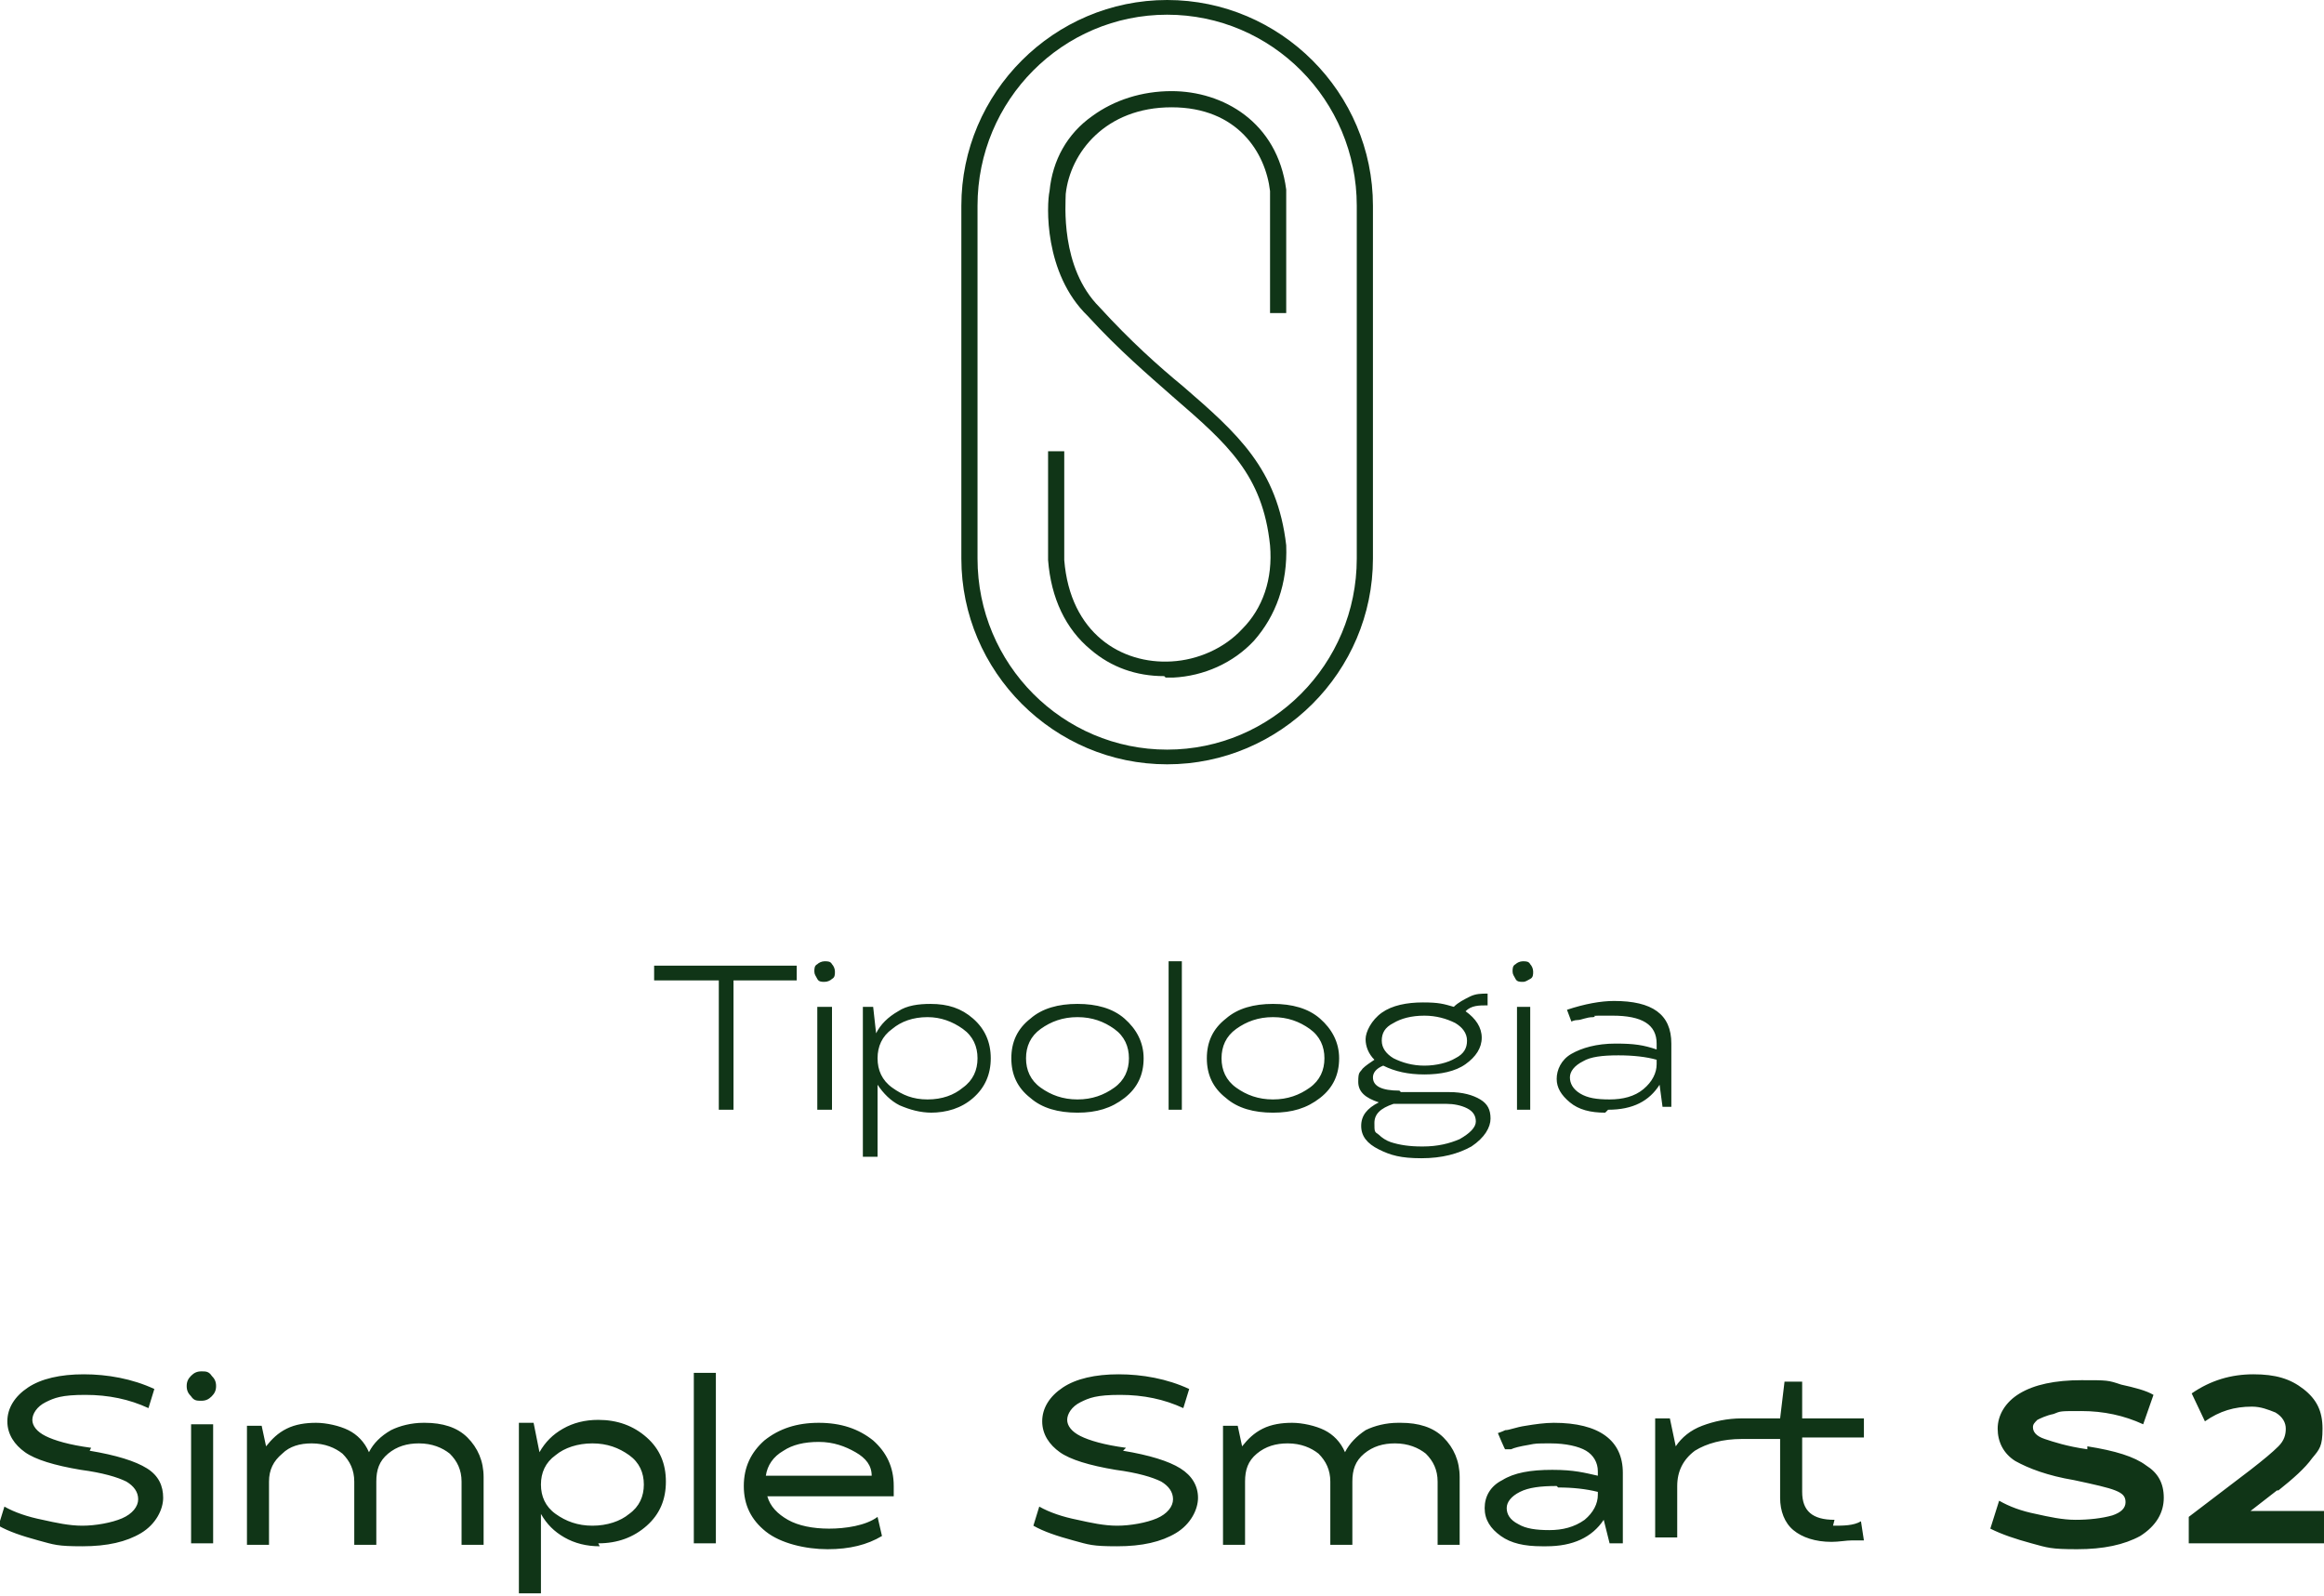 <svg xmlns="http://www.w3.org/2000/svg" id="Layer_2" viewBox="0 0 158.1 108.6"><defs><style>      .st0 {        fill: #103517;      }    </style></defs><path class="st0" d="M79.2,46c-1.9,0-3.6-.6-5-1.8-1.7-1.4-2.7-3.5-2.9-6.1v-7.4h1.1v7.4c.4,5,3.9,7.1,7.3,6.9,1.8-.1,3.6-.9,4.8-2.2,1.4-1.4,2.1-3.4,1.9-5.7-.5-4.8-2.9-6.9-6.6-10.1-1.7-1.5-3.7-3.2-5.8-5.5-3-2.9-2.8-7.6-2.6-8.5h0c.2-2.1,1.2-3.9,2.9-5.1,1.5-1.1,3.4-1.7,5.4-1.7,3.5,0,7.2,2.1,7.8,6.7h0v8.4h-1.1v-8.3c-.3-2.6-2.2-5.7-6.7-5.7s-6.9,3.1-7.2,5.9h0c0,.6-.4,5,2.3,7.7h0c2.1,2.3,4,4,5.7,5.4,3.7,3.2,6.4,5.6,7,10.8h0c.1,2.6-.7,4.8-2.2,6.5-1.4,1.5-3.4,2.4-5.5,2.5-.2,0-.3,0-.5,0h0Z"></path><path class="st0" d="M79.4,52c-7.7,0-14-6.3-14-14V14c0-7.7,6.3-14,14-14s14,6.3,14,14v24c0,7.7-6.3,14-14,14h0ZM79.4,1c-7.1,0-12.9,5.8-12.9,13v24c0,7.2,5.8,13,12.9,13s12.9-5.8,12.9-13V14c0-7.2-5.8-13-12.9-13Z"></path><path class="st0" d="M48.8,66.7h-4.3v-1h9.7v1h-4.3v8.8h-1v-8.8ZM56.6,75.5h-1v-7h1v7ZM55.6,65.6c.1-.1.3-.2.5-.2s.4,0,.5.2c.1.1.2.3.2.5s0,.4-.2.5c-.1.1-.3.2-.5.2s-.4,0-.5-.2-.2-.3-.2-.5,0-.4.2-.5ZM63.4,75.7c-.8,0-1.5-.2-2.2-.5-.6-.3-1.1-.8-1.5-1.4h0v4.9h-1v-10.2h.7l.2,1.8h0c.3-.6.8-1.1,1.5-1.5.6-.4,1.4-.5,2.2-.5,1.2,0,2.1.3,2.9,1,.8.7,1.2,1.6,1.2,2.7,0,1.1-.4,2-1.2,2.7s-1.8,1-2.9,1h0ZM63.1,69.2c-1,0-1.8.3-2.4.8-.7.5-1,1.2-1,2s.3,1.5,1,2c.7.5,1.4.8,2.4.8s1.8-.3,2.4-.8c.7-.5,1-1.2,1-2s-.3-1.5-1-2c-.7-.5-1.5-.8-2.4-.8ZM70.1,69.3c.8-.7,1.9-1,3.2-1s2.4.3,3.2,1,1.3,1.6,1.3,2.7-.4,2-1.3,2.7c-.9.7-1.9,1-3.2,1s-2.4-.3-3.2-1c-.9-.7-1.3-1.6-1.3-2.7s.4-2,1.3-2.7ZM70.8,74c.7.5,1.5.8,2.5.8s1.8-.3,2.5-.8c.7-.5,1-1.2,1-2s-.3-1.5-1-2-1.5-.8-2.5-.8-1.8.3-2.5.8c-.7.5-1,1.2-1,2s.3,1.5,1,2ZM80.4,75.5h-.9v-10.1h.9v10.1ZM83.4,69.3c.8-.7,1.9-1,3.2-1s2.4.3,3.2,1,1.3,1.6,1.3,2.7-.4,2-1.3,2.7c-.9.7-1.9,1-3.2,1s-2.4-.3-3.2-1c-.9-.7-1.3-1.6-1.3-2.7s.4-2,1.3-2.7ZM84.1,74c.7.5,1.5.8,2.5.8s1.8-.3,2.5-.8c.7-.5,1-1.2,1-2s-.3-1.5-1-2c-.7-.5-1.5-.8-2.5-.8s-1.8.3-2.5.8c-.7.5-1,1.2-1,2s.3,1.5,1,2ZM95.3,74.3h3.3c.9,0,1.6.2,2.1.5s.7.7.7,1.3-.4,1.3-1.3,1.9c-.9.5-2,.8-3.4.8s-2.1-.2-2.9-.6c-.8-.4-1.2-.9-1.2-1.6s.4-1.2,1.2-1.6h0c-.9-.3-1.4-.7-1.4-1.4s.1-.6.3-.9c.2-.2.5-.4.8-.6h0c-.4-.4-.6-.9-.6-1.4s.4-1.3,1.1-1.8c.7-.5,1.7-.7,2.8-.7s1.4.1,2.1.3c.3-.3.7-.5,1.1-.7.4-.2.8-.2,1.2-.2v.8c-.6,0-1.1,0-1.5.4h0c.7.5,1.1,1.1,1.1,1.8s-.4,1.3-1.1,1.8-1.7.7-2.8.7-2-.2-2.8-.6c-.5.2-.7.5-.7.8,0,.6.6.9,1.8.9h0ZM96.8,78c1,0,1.8-.2,2.5-.5.7-.4,1.1-.8,1.1-1.2s-.2-.7-.6-.9c-.4-.2-.9-.3-1.4-.3h-3.6c-.9.3-1.3.7-1.3,1.3s0,.6.3.8c.2.2.5.4.8.5.6.2,1.3.3,2.1.3h0ZM96.9,69.1c-.9,0-1.6.2-2.1.5-.6.3-.8.7-.8,1.2s.3.9.8,1.2c.6.3,1.3.5,2.1.5s1.6-.2,2.1-.5c.6-.3.8-.7.8-1.2s-.3-.9-.8-1.2c-.6-.3-1.3-.5-2.1-.5ZM104.1,75.5h-.9v-7h.9v7ZM103.1,65.6c.1-.1.3-.2.5-.2s.4,0,.5.2c.1.1.2.3.2.5s0,.4-.2.5-.3.2-.5.2-.4,0-.5-.2-.2-.3-.2-.5,0-.4.2-.5ZM109.2,75.7c-1,0-1.8-.2-2.4-.7s-.9-1-.9-1.6.3-1.3,1-1.7,1.7-.7,3-.7,1.9.1,2.8.4v-.4c0-1.3-1-1.9-3-1.9s-.9,0-1.3.1c-.5,0-.8.2-1.1.2-.2,0-.4.1-.4.1l-.3-.8c1.2-.4,2.3-.6,3.2-.6,2.6,0,3.9.9,3.9,2.9v4.3h-.6l-.2-1.5h0c-.7,1.1-1.8,1.7-3.5,1.7h0ZM110.1,71.8c-1.1,0-1.9.1-2.4.4-.6.3-.9.7-.9,1.1s.2.8.7,1.1c.5.3,1.1.4,2,.4s1.7-.2,2.3-.7c.6-.5.9-1.1.9-1.7v-.3c-.7-.2-1.6-.3-2.6-.3Z"></path><path class="st0" d="M6.1,98.7c1.8.3,3.1.7,3.9,1.2.8.5,1.1,1.2,1.1,2s-.5,1.8-1.5,2.4c-1,.6-2.3.9-4,.9s-1.9-.1-3-.4c-1.1-.3-2-.6-2.7-1l.4-1.3c.7.4,1.6.7,2.6.9.9.2,1.8.4,2.7.4s2-.2,2.7-.5c.7-.3,1.1-.8,1.1-1.3s-.3-.9-.8-1.2c-.6-.3-1.6-.6-3.1-.8-1.8-.3-3.1-.7-3.8-1.2s-1.2-1.2-1.2-2.1.5-1.7,1.4-2.3c.9-.6,2.2-.9,3.8-.9s3.3.3,4.8,1l-.4,1.3c-1.3-.6-2.7-.9-4.3-.9s-2.1.2-2.7.5c-.6.3-.9.8-.9,1.2s.3.8.9,1.1c.6.3,1.6.6,3.1.8h0ZM14.5,105h-1.5v-8.1h1.5v8.1ZM13,93.6c.2-.2.4-.3.7-.3s.5,0,.7.3c.2.2.3.4.3.7s-.1.5-.3.7c-.2.2-.4.3-.7.3s-.5,0-.7-.3c-.2-.2-.3-.4-.3-.7s.1-.5.3-.7h0ZM28.9,96.8c1.2,0,2.2.3,2.9,1s1.1,1.6,1.1,2.7v4.6h-1.5v-4.3c0-.8-.3-1.4-.8-1.9-.5-.4-1.2-.7-2.1-.7-.8,0-1.5.2-2.1.7-.6.5-.8,1.1-.8,1.9v4.3h-1.5v-4.3c0-.8-.3-1.4-.8-1.9-.5-.4-1.2-.7-2.1-.7-.8,0-1.5.2-2,.7-.6.5-.9,1.1-.9,1.9v4.3h-1.5v-8.1h1l.3,1.4h0c.4-.5.8-.9,1.4-1.2s1.3-.4,2-.4,1.6.2,2.2.5c.6.3,1.1.8,1.4,1.5h0c.3-.6.8-1.1,1.5-1.5.6-.3,1.4-.5,2.2-.5h0ZM40.8,105.2c-.9,0-1.7-.2-2.4-.6-.7-.4-1.2-.9-1.6-1.6h0v5.4h-1.5v-11.6h1l.4,2h0c.4-.7.9-1.2,1.6-1.6s1.5-.6,2.4-.6c1.3,0,2.4.4,3.3,1.2.9.8,1.3,1.8,1.3,3s-.4,2.2-1.3,3-2,1.2-3.3,1.2h0ZM40.3,98.2c-1,0-1.9.3-2.5.8-.7.5-1,1.2-1,2s.3,1.5,1,2,1.5.8,2.5.8,1.9-.3,2.5-.8c.7-.5,1-1.2,1-2s-.3-1.5-1-2c-.7-.5-1.5-.8-2.5-.8ZM48.7,105h-1.5v-11.6h1.5v11.6ZM55.7,96.8c1.5,0,2.7.4,3.7,1.2.9.8,1.4,1.8,1.4,3.1s0,.5,0,.7h-8.6c.2.7.7,1.2,1.4,1.6s1.7.6,2.8.6,2.5-.2,3.3-.8l.3,1.3c-1,.6-2.2.9-3.7.9s-3.2-.4-4.2-1.2c-1-.8-1.5-1.8-1.5-3.1s.5-2.3,1.4-3.1c1-.8,2.2-1.2,3.7-1.2h0ZM52.1,100.4h7.2c0-.7-.4-1.2-1.1-1.6-.7-.4-1.5-.7-2.5-.7s-1.8.2-2.4.6c-.7.4-1.1,1-1.2,1.7h0ZM76.4,98.7c1.8.3,3.1.7,3.9,1.2.8.5,1.2,1.2,1.2,2s-.5,1.8-1.5,2.4c-1,.6-2.3.9-4,.9s-1.9-.1-3-.4c-1.1-.3-2-.6-2.7-1l.4-1.3c.7.4,1.6.7,2.6.9.9.2,1.8.4,2.7.4s2-.2,2.7-.5c.7-.3,1.1-.8,1.1-1.3s-.3-.9-.8-1.2c-.6-.3-1.6-.6-3.1-.8-1.8-.3-3.1-.7-3.8-1.2s-1.2-1.2-1.2-2.1.5-1.7,1.4-2.3c.9-.6,2.2-.9,3.8-.9s3.3.3,4.8,1l-.4,1.3c-1.3-.6-2.7-.9-4.3-.9s-2.1.2-2.7.5c-.6.3-.9.8-.9,1.2s.3.8.9,1.1c.6.3,1.6.6,3.1.8h0ZM95.3,96.8c1.2,0,2.2.3,2.9,1s1.1,1.6,1.1,2.7v4.6h-1.5v-4.3c0-.8-.3-1.4-.8-1.9-.5-.4-1.2-.7-2.1-.7-.8,0-1.5.2-2.1.7-.6.5-.8,1.1-.8,1.9v4.3h-1.5v-4.3c0-.8-.3-1.4-.8-1.9-.5-.4-1.2-.7-2.1-.7-.8,0-1.5.2-2.1.7-.6.5-.8,1.1-.8,1.9v4.3h-1.5v-8.1h1l.3,1.4h0c.4-.5.8-.9,1.4-1.2.6-.3,1.3-.4,2-.4s1.6.2,2.2.5,1.1.8,1.4,1.5h0c.3-.6.8-1.1,1.4-1.5.6-.3,1.4-.5,2.2-.5h0ZM104.9,105.2c-1.2,0-2.1-.2-2.8-.7-.7-.5-1.1-1.1-1.1-1.9s.4-1.5,1.2-1.9c.8-.5,1.9-.7,3.4-.7s2.2.2,3.1.4v-.3c0-.6-.3-1.1-.8-1.4s-1.4-.5-2.4-.5-1,0-1.5.1c-.6.1-1,.2-1.2.3h-.4c0,.1-.5-1.1-.5-1.1,0,0,.3-.1.5-.2.3,0,.7-.2,1.4-.3.6-.1,1.3-.2,1.9-.2,3.1,0,4.7,1.2,4.7,3.4v4.8h-.9l-.4-1.6h0c-.8,1.2-2.1,1.8-3.9,1.8h0ZM105.9,101.1c-1.1,0-1.9.1-2.5.4-.6.3-.9.7-.9,1.1s.2.8.8,1.1c.5.3,1.2.4,2.1.4s1.7-.2,2.4-.7c.6-.5.9-1.1.9-1.7v-.2c-.8-.2-1.7-.3-2.7-.3h0ZM124.7,103.8c.7,0,1.4,0,1.9-.3l.2,1.3s-.1,0-.3,0c0,0-.2,0-.3,0-.1,0-.2,0-.2,0-.4,0-.9.1-1.4.1-1.1,0-2-.3-2.6-.8-.6-.5-.9-1.3-.9-2.2v-4h-2.6c-1.3,0-2.4.3-3.2.8-.8.6-1.2,1.4-1.2,2.4v3.5h-1.5v-8.1h1l.4,1.9h0c.4-.6,1-1.1,1.8-1.4.8-.3,1.7-.5,2.7-.5h2.6l.3-2.5h1.2v2.5h4.2v1.3h-4.2v3.7c0,1.3.7,1.9,2.2,1.9h0ZM142,98.4c1.9.3,3.2.7,4,1.3.8.5,1.2,1.2,1.2,2.2s-.5,1.9-1.6,2.6c-1.1.6-2.5.9-4.3.9s-2-.1-3.1-.4c-1.1-.3-2-.6-2.8-1l.6-1.9c.7.4,1.5.7,2.5.9.9.2,1.8.4,2.7.4s1.8-.1,2.5-.3c.6-.2.9-.5.9-.9s-.2-.6-.7-.8c-.5-.2-1.4-.4-2.8-.7-1.8-.3-3.1-.8-4-1.3-.8-.5-1.2-1.3-1.2-2.2s.5-1.8,1.5-2.4c1-.6,2.4-.9,4.2-.9s1.8,0,2.7.3c.9.2,1.7.4,2.2.7l-.7,2c-1.3-.6-2.7-.9-4.2-.9s-1.4,0-1.9.2c-.5.1-.9.3-1.1.4-.2.2-.3.3-.3.5,0,.3.2.6.8.8s1.5.5,2.9.7h0ZM154.9,101.4l-1.8,1.4h0c0,0,5,0,5,0v2.2h-9.2v-1.8l4.2-3.2c.9-.7,1.5-1.2,1.9-1.6.4-.4.5-.8.5-1.2s-.2-.8-.7-1.1c-.5-.2-1-.4-1.6-.4-1.2,0-2.2.3-3.2,1l-.9-1.9c1.3-.9,2.7-1.3,4.2-1.3s2.5.3,3.4,1c.9.7,1.3,1.5,1.3,2.7s-.2,1.4-.7,2c-.5.7-1.3,1.4-2.3,2.2h0Z"></path></svg>